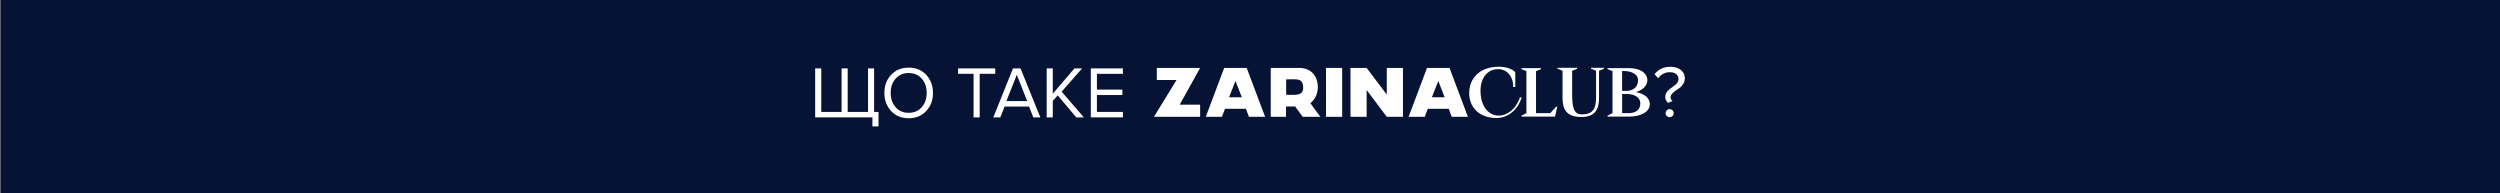 <?xml version="1.0" encoding="utf-8"?>
<!-- Generator: Adobe Illustrator 25.4.1, SVG Export Plug-In . SVG Version: 6.00 Build 0)  -->
<svg version="1.1" id="Layer_1" xmlns="http://www.w3.org/2000/svg" xmlns:xlink="http://www.w3.org/1999/xlink" x="0px" y="0px"
	 viewBox="0 0 1350 104.29" style="enable-background:new 0 0 1350 104.29;" xml:space="preserve">
<rect x="0" y="0" width="1350" height="104.29" fill="#808080" stroke="none"/>
<style type="text/css">
	.st0{fill:#061334;}
	.st1{fill:#FFFFFF;}
</style>
<rect x="0.39" class="st0" width="1350" height="105"/>
<g>
	<g>
		<path class="st1" d="M468.73,36.94h3.29v23.51h2.38v7.81h-3.29v-4.88h-30.92V36.94h3.29v23.51h10.98V36.94h3.29v23.51h10.98V36.94
			z"/>
		<path class="st1" d="M490.69,63.85c-3.89,0-7.04-1.29-9.47-3.88c-2.43-2.59-3.65-5.85-3.65-9.79c0-3.94,1.22-7.2,3.65-9.79
			c2.43-2.59,5.59-3.88,9.47-3.88c3.86,0,7.01,1.3,9.45,3.88c2.44,2.59,3.67,5.85,3.67,9.79c0,3.94-1.22,7.2-3.67,9.79
			C497.7,62.56,494.55,63.85,490.69,63.85z M490.69,60.92c2.91,0,5.25-1.01,7.04-3.03c1.78-2.02,2.68-4.59,2.68-7.71
			c0-3.14-0.89-5.72-2.68-7.73c-1.78-2.01-4.13-3.01-7.04-3.01c-2.93,0-5.29,1-7.06,3.01c-1.77,2.01-2.66,4.59-2.66,7.73
			c0,3.12,0.89,5.69,2.66,7.71C485.4,59.91,487.75,60.92,490.69,60.92z"/>
		<path class="st1" d="M529.02,63.38h-3.29V39.87h-8.36v-2.93h20.06v2.93h-8.4V63.38z"/>
		<path class="st1" d="M561.77,63.38H558l-2.34-5.87H542.5l-2.34,5.87h-3.77l10.62-26.44h4.08L561.77,63.38z M554.67,54.58
			l-5.59-14.23l-5.63,14.23H554.67z"/>
		<path class="st1" d="M585.27,63.38h-4.08l-10.03-11.89l-2.66,3.01v8.88h-3.29V36.94h3.29v13.68l11.69-13.68h4.12L573.3,49.5
			L585.27,63.38z"/>
		<path class="st1" d="M606.36,63.38h-17.32V36.94h17.32v2.93h-14.03v8.52h13.76v2.93h-13.76v9.12h14.03V63.38z"/>
	</g>
	<g>
		<g>
			<path class="st1" d="M900.78,55.56c-1.03-0.87-1.55-1.94-1.55-3.21c0-0.79,0.18-1.52,0.54-2.18c0.36-0.66,0.8-1.2,1.33-1.62
				c0.53-0.42,1.1-0.87,1.72-1.33c0.62-0.46,1.2-0.89,1.72-1.29c0.53-0.4,0.97-0.87,1.33-1.43c0.36-0.55,0.54-1.16,0.54-1.82
				c0-1.06-0.4-1.94-1.21-2.64c-0.81-0.7-1.96-1.05-3.47-1.05c-2.56,0-4.67,1.08-6.3,3.25l-1.98-2.14c2.09-2.7,4.96-4.04,8.6-4.04
				c2.35,0,4.23,0.59,5.65,1.76c1.41,1.18,2.12,2.64,2.12,4.38c0,1.35-0.4,2.54-1.21,3.59s-1.68,1.84-2.64,2.4
				c-0.95,0.55-1.83,1.22-2.64,1.98c-0.81,0.77-1.21,1.57-1.21,2.42c0,0.74,0.36,1.39,1.07,1.94L900.78,55.56z M903.14,62.66
				c-0.44,0.42-0.95,0.63-1.53,0.63c-0.58,0-1.09-0.21-1.53-0.63c-0.44-0.42-0.65-0.94-0.65-1.55c0-0.61,0.22-1.12,0.65-1.55
				c0.44-0.42,0.95-0.63,1.53-0.63c0.58,0,1.09,0.21,1.53,0.63c0.44,0.42,0.65,0.94,0.65,1.55
				C903.79,61.72,903.57,62.23,903.14,62.66z"/>
		</g>
	</g>
	<g>
		<path class="st1" d="M793.37,50.29c0-8.57,6.36-14.26,15.9-14.26c3.99,0,7.58,1.21,8.98,3.06v7.89h-1.11
			c0-5.79-3.29-9.63-8.21-9.63c-5.69,0-9.46,4.69-9.46,11.7c0,8.03,4.1,13.37,9.8,13.37c4.95,0,9.54-3.91,11.5-9.78h0.92
			c-2,6.65-7.43,11.09-13.64,11.09C799.25,63.73,793.37,58.36,793.37,50.29z"/>
		<path class="st1" d="M821.58,62.98v-0.52l2.69-1.38V38.41l-2.69-1.1v-0.52h10.57v0.52l-2.69,1.1v22.68h7.71l3.05-3.45h0.72
			l-1.25,5.34H821.58z"/>
		<path class="st1" d="M843.77,52.9V38.22l-2.69-1.1V36.6h10.57v0.52l-2.69,1.1v12.27c0,6.69,0.57,11.27,5.13,11.27
			c5.34,0,7.78-2.21,7.78-8.86V38.22l-2.69-1.1V36.6h6.99v0.52l-2.69,1.1V52.9c0,6.27-2.22,10.27-9.64,10.27
			C845.85,63.17,843.77,58.9,843.77,52.9z"/>
		<path class="st1" d="M868.07,62.98v-0.52l2.69-1.38V38.41l-2.69-1.1v-0.52h11.61c5.95,0,9.89,2.62,9.89,6.55
			c0,2.79-2.47,5.34-6.2,6.41c4.52,0.72,7.53,3.27,7.53,6.41c0,4.1-4.52,6.82-11.33,6.82H868.07z M875.95,49.06h2.29
			c3.8,0,6.31-2.17,6.31-5.76c0-3.07-3.15-4.96-7.89-4.96h-0.72V49.06z M875.95,61.09h3.44c3.84,0,6.38-1.72,6.38-5.27
			c0-3.17-3.01-5.07-7.53-5.07h-2.29V61.09z"/>
		<polygon class="st1" points="637.04,56.52 648.07,56.52 648.07,63.09 623.13,63.09 635.33,43.21 624.69,43.21 624.69,36.68 
			648.07,36.68 		"/>
		<path class="st1" d="M673.22,36.68h-12.16l-9.94,26.41h8.73l1.64-4.34h11.3l1.64,4.34h8.73L673.22,36.68z M663.7,52.52l3.45-8.78
			l3.45,8.78H663.7z"/>
		<path class="st1" d="M782.74,36.68h-12.16l-9.94,26.41h8.73l1.64-4.34h11.3l1.64,4.34h8.73L782.74,36.68z M773.22,52.52l3.45-8.78
			l3.45,8.78H773.22z"/>
		<path class="st1" d="M707.57,55.69c2.65-1.96,4.09-5.24,4.05-8.79c-0.04-5.7-3.58-10.22-9.98-10.22h-6.55h-8.89v26.41h8.25V57.5
			h4.93l4.09,5.58h9.51L707.57,55.69z M694.54,51.2V47.4v-4.53c5.42,0,8.93-0.91,9.16,4.04C703.93,52,699.72,51.2,694.54,51.2"/>
		<rect x="716.04" y="36.68" class="st1" width="8.73" height="26.41"/>
		<polygon class="st1" points="757.59,36.68 757.59,63.09 748.86,63.09 737.99,48.6 737.99,63.09 729.26,63.09 729.26,36.68 
			737.99,36.68 748.86,51.09 748.86,36.68 		"/>
	</g>
</g>
</svg>
